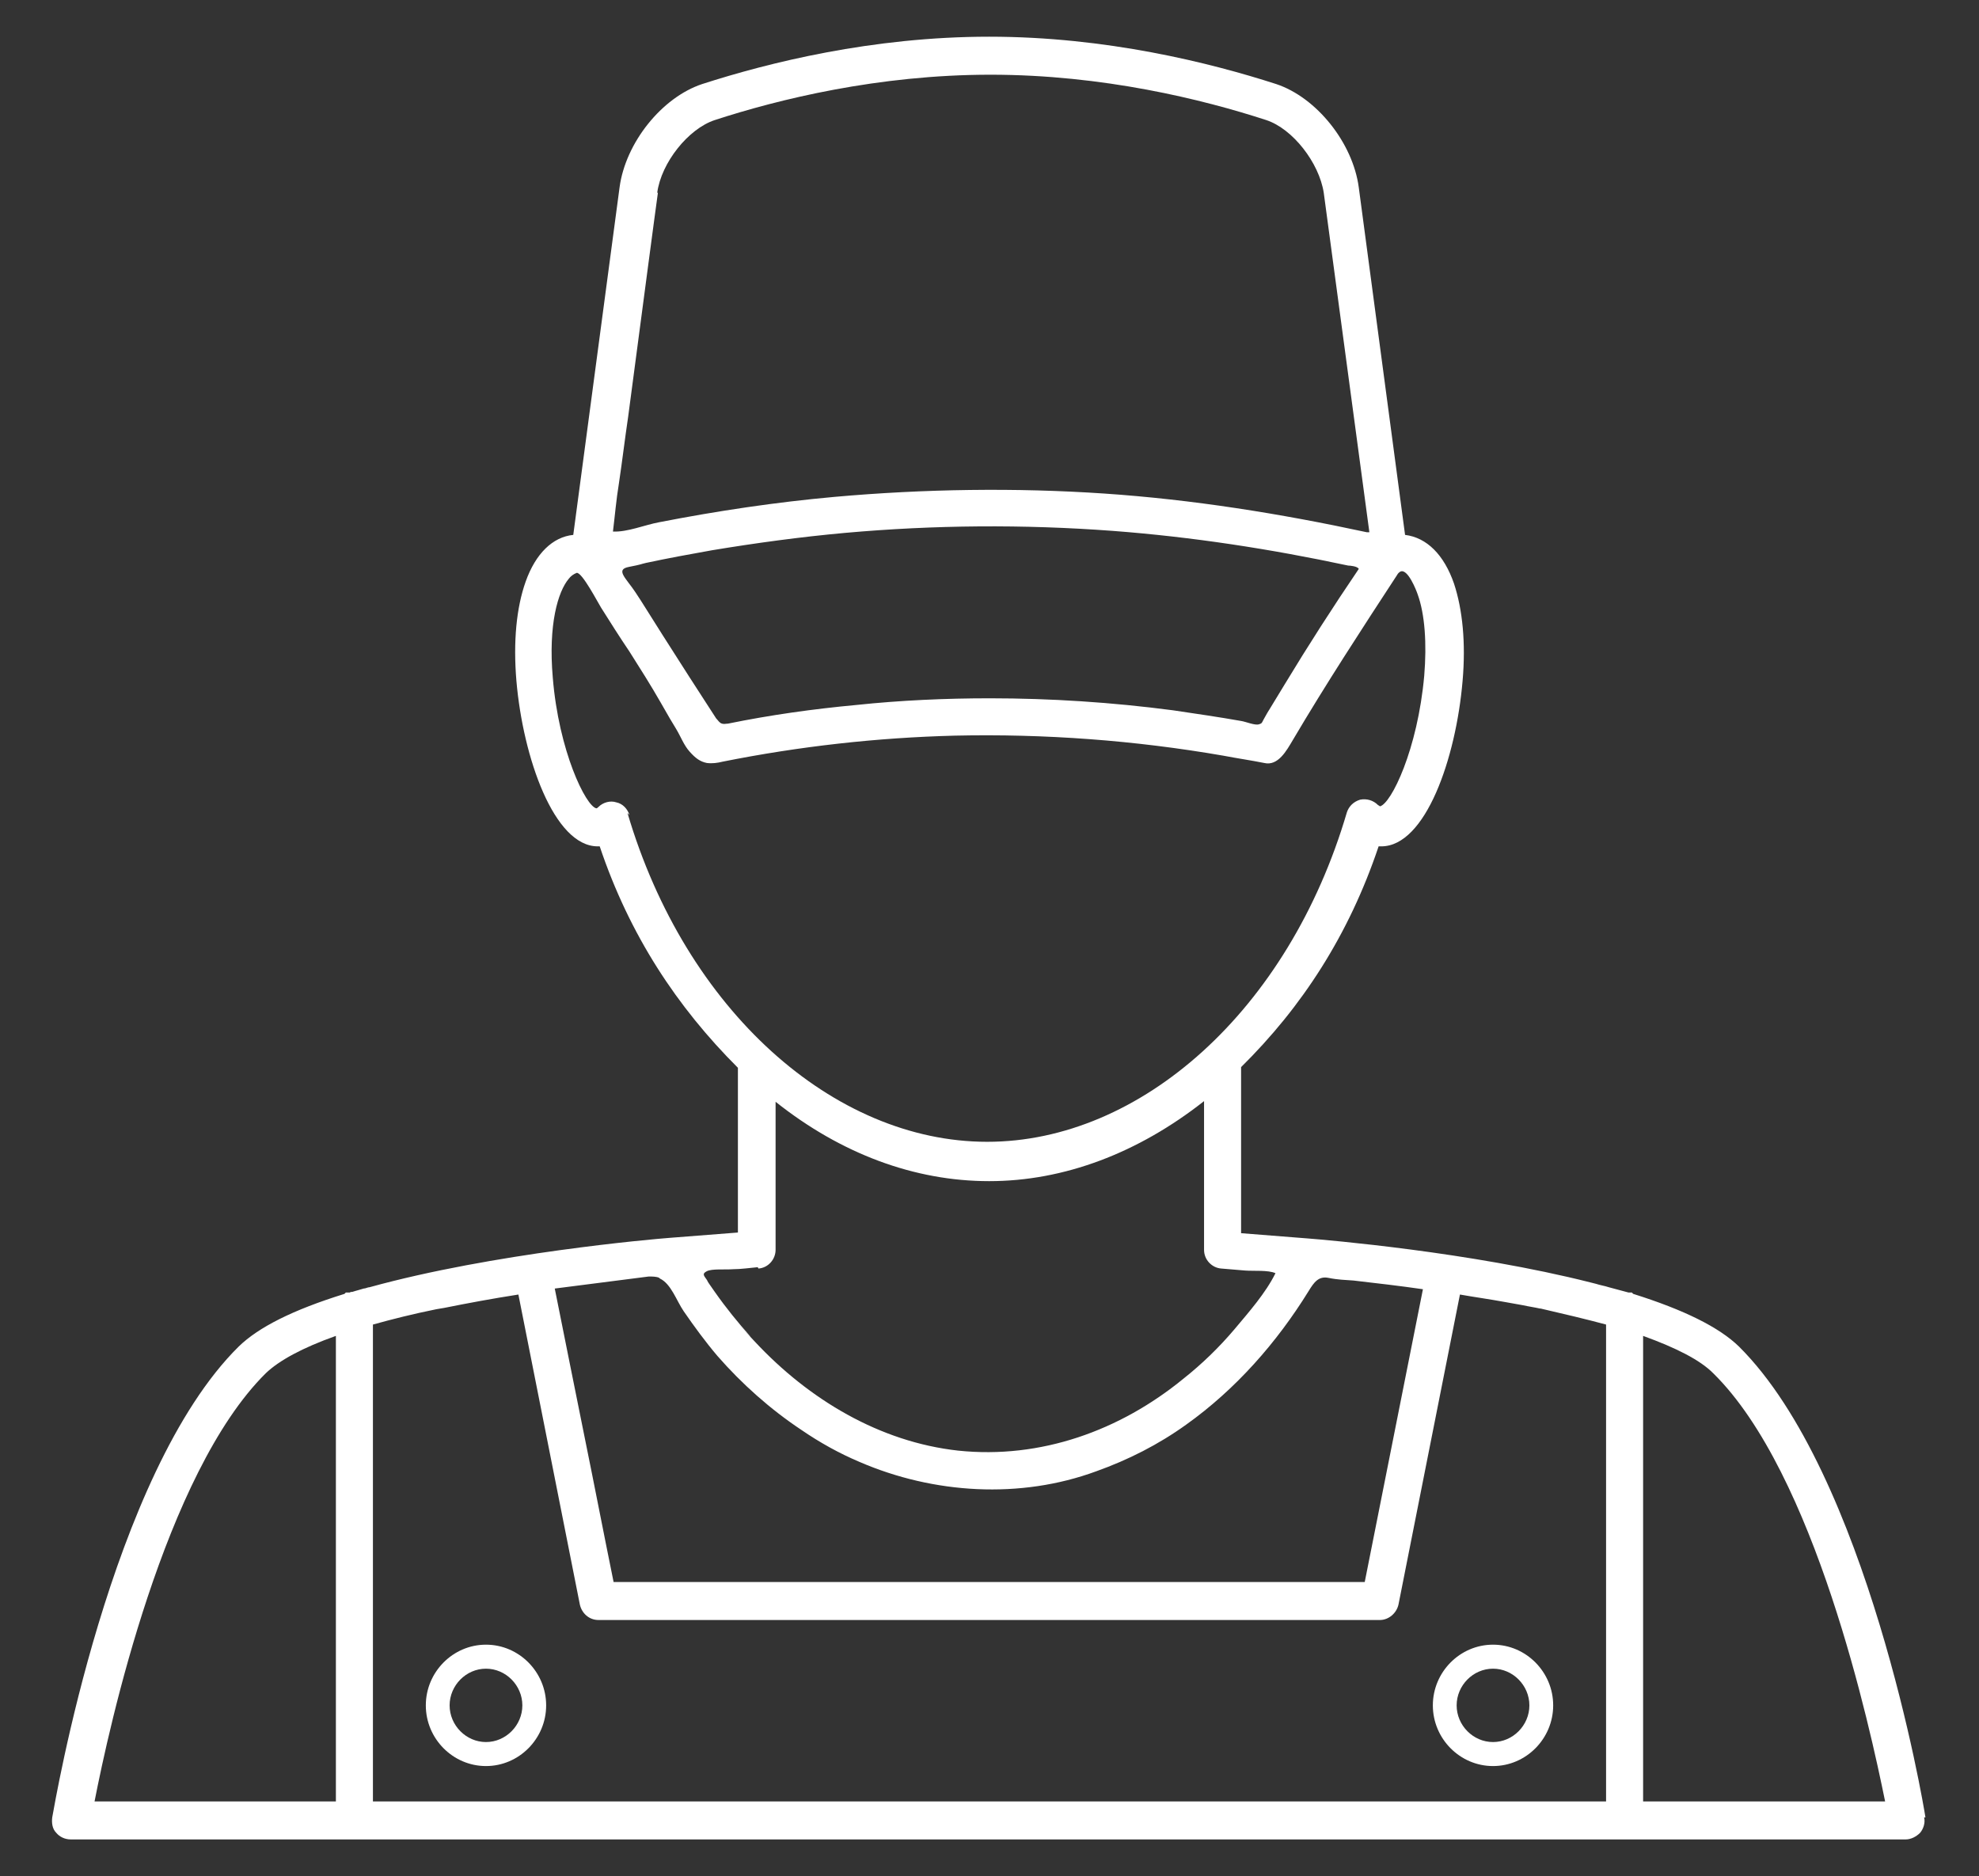 <svg width="77" height="73" viewBox="0 0 77 73" fill="none" xmlns="http://www.w3.org/2000/svg">
<rect x="0" y="0" width="77" height="73" fill="#333333" stroke="none"/>
<path d="M74.916 70.717C74.839 70.172 72.652 57.352 67.661 52.395C66.889 51.643 65.526 50.968 63.545 50.345L63.493 50.293H63.365L62.593 50.086C62.439 50.034 62.259 50.008 62.104 49.956L61.898 49.904C57.19 48.71 51.556 48.243 50.913 48.191L48.289 47.984V41.522C50.656 39.186 52.482 36.384 53.64 32.932H53.666C53.666 32.932 53.666 32.932 53.692 32.932H53.743C55.467 32.932 56.65 29.507 56.907 26.496C57.036 25.017 56.907 23.72 56.573 22.707C56.187 21.592 55.518 20.917 54.669 20.813L52.868 7.293C52.637 5.554 51.222 3.789 49.653 3.27C47.08 2.44 43.041 1.428 38.487 1.428C33.934 1.428 29.894 2.44 27.322 3.27C25.752 3.789 24.337 5.554 24.106 7.293L22.305 20.813C21.508 20.891 20.839 21.54 20.453 22.63C20.093 23.642 19.964 24.965 20.093 26.496C20.35 29.481 21.559 32.932 23.257 32.932C24.955 32.932 23.283 32.932 23.308 32.932H23.334C24.492 36.384 26.344 39.186 28.711 41.548V47.958L26.061 48.165C25.366 48.217 19.166 48.762 14.381 50.086C14.304 50.086 14.227 50.138 14.15 50.138C13.995 50.19 13.867 50.215 13.712 50.267C13.687 50.267 13.635 50.267 13.609 50.293H13.455L13.404 50.345C11.397 50.968 10.059 51.643 9.287 52.395C4.296 57.326 2.135 70.172 2.032 70.717C2.007 70.924 2.032 71.158 2.187 71.314C2.315 71.469 2.521 71.573 2.753 71.573H74.144C74.35 71.573 74.556 71.469 74.71 71.314C74.839 71.158 74.916 70.924 74.865 70.717H74.916ZM13.069 70.094H3.679C4.245 67.187 6.406 57.326 10.342 53.433C10.857 52.94 11.757 52.447 13.069 51.98V70.094ZM25.572 7.5C25.727 6.332 26.782 5.009 27.811 4.672C30.28 3.867 34.165 2.907 38.539 2.907C42.912 2.907 46.797 3.867 49.267 4.672C50.296 5.009 51.325 6.332 51.505 7.5L53.28 20.709C53.254 20.709 53.203 20.709 53.177 20.709C49.807 19.983 46.411 19.438 42.964 19.204C39.516 18.971 35.966 19.023 32.467 19.334C30.177 19.541 27.913 19.879 25.649 20.32C25.084 20.424 24.415 20.709 23.849 20.683C23.926 20.061 23.977 19.438 24.08 18.815C24.209 17.959 24.312 17.076 24.44 16.22C24.698 14.273 24.955 12.327 25.212 10.381C25.469 8.434 25.469 8.46 25.598 7.5H25.572ZM52.868 22.137C51.865 23.616 50.913 25.095 49.987 26.626C49.061 28.157 49.524 27.379 49.292 27.768C49.061 28.157 49.138 28.131 48.984 28.183C48.829 28.235 48.469 28.079 48.289 28.053C47.414 27.898 46.514 27.768 45.639 27.638C43.272 27.327 40.88 27.171 38.513 27.171C36.789 27.171 35.04 27.249 33.316 27.431C31.644 27.586 29.972 27.82 28.325 28.157C28.248 28.157 28.171 28.183 28.093 28.157C27.991 28.131 27.939 28.027 27.862 27.95C27.167 26.886 26.473 25.796 25.778 24.706C25.084 23.616 25.084 23.59 24.723 23.045C24.363 22.5 23.926 22.163 24.466 22.059C25.006 21.955 24.903 21.955 25.135 21.903C25.984 21.721 26.833 21.566 27.708 21.41C29.431 21.125 31.155 20.891 32.879 20.735C36.352 20.424 39.825 20.398 43.298 20.657C46.385 20.891 49.421 21.358 52.457 22.007C52.534 22.007 52.817 22.033 52.868 22.137ZM24.492 31.712C24.415 31.479 24.235 31.271 23.977 31.219C23.746 31.142 23.463 31.219 23.283 31.401C23.283 31.401 23.231 31.453 23.205 31.453C22.794 31.375 21.739 29.221 21.508 26.367C21.327 24.291 21.713 23.019 22.125 22.526C22.202 22.422 22.305 22.344 22.434 22.292C22.64 22.24 23.283 23.486 23.386 23.642C23.746 24.213 24.106 24.784 24.492 25.355C24.903 26.003 25.315 26.652 25.701 27.327C26.087 28.002 26.087 28.002 26.293 28.339C26.498 28.676 26.601 28.988 26.833 29.247C27.064 29.507 27.244 29.636 27.502 29.688C27.708 29.714 27.913 29.688 28.119 29.636C31.104 29.04 34.114 28.702 37.149 28.624C40.648 28.547 44.147 28.806 47.594 29.403C48.135 29.507 48.675 29.584 49.189 29.688C49.73 29.818 50.064 29.195 50.296 28.806C51.582 26.626 52.971 24.498 54.361 22.37C54.386 22.318 54.438 22.266 54.489 22.24C54.772 22.111 55.106 22.967 55.158 23.123C55.441 23.901 55.518 25.043 55.415 26.289C55.158 29.169 54.129 31.271 53.692 31.375C53.692 31.375 53.666 31.349 53.614 31.323C53.434 31.142 53.177 31.064 52.92 31.116C52.663 31.194 52.482 31.375 52.405 31.609C50.141 39.316 44.379 44.428 38.41 44.428C32.441 44.428 26.678 39.316 24.415 31.635L24.492 31.712ZM29.509 49.359C29.894 49.333 30.177 48.996 30.177 48.633V42.871C32.724 44.896 35.58 45.959 38.487 45.959C41.394 45.959 44.276 44.87 46.848 42.845V48.633C46.848 49.022 47.157 49.333 47.517 49.359L48.443 49.437C48.778 49.463 49.344 49.411 49.627 49.541C49.241 50.319 48.598 51.046 48.032 51.721C47.44 52.421 46.771 53.07 46.051 53.641C43.581 55.665 40.494 56.781 37.278 56.444C34.217 56.106 31.464 54.446 29.38 52.214C27.296 49.982 29.251 52.084 29.2 52.006C28.711 51.461 28.248 50.89 27.811 50.267C27.373 49.645 27.605 49.956 27.502 49.8C27.399 49.645 27.296 49.567 27.502 49.463C27.708 49.359 28.222 49.411 28.531 49.385C28.84 49.385 29.174 49.333 29.483 49.307L29.509 49.359ZM25.675 49.748C26.113 49.956 26.318 50.605 26.601 51.02C27.013 51.617 27.45 52.214 27.913 52.759C28.865 53.849 29.972 54.835 31.181 55.639C31.901 56.132 32.647 56.547 33.445 56.885C36.326 58.13 39.696 58.338 42.655 57.248C43.89 56.807 45.073 56.21 46.154 55.432C48.083 54.056 49.678 52.24 50.913 50.242C51.119 49.904 51.299 49.645 51.685 49.722C52.071 49.8 52.328 49.8 52.663 49.826C53.563 49.93 54.463 50.034 55.364 50.164L53.1 61.556H23.874C23.488 59.662 23.128 57.793 22.742 55.899C22.357 54.004 21.971 52.058 21.585 50.138C22.794 49.982 24.003 49.826 25.238 49.67C25.392 49.67 25.547 49.67 25.649 49.722L25.675 49.748ZM62.464 70.094H14.51V51.539C15.256 51.331 16.079 51.124 16.98 50.942L17.288 50.89C18.189 50.709 19.166 50.527 20.17 50.371L22.562 62.438C22.64 62.776 22.922 63.035 23.283 63.035H53.692C54.026 63.035 54.335 62.776 54.412 62.438L56.804 50.371C57.396 50.475 57.962 50.553 58.528 50.657L59.248 50.786C59.48 50.838 59.686 50.864 59.917 50.916H59.943C60.844 51.124 61.718 51.331 62.49 51.539V70.094H62.464ZM63.931 70.094V51.98C65.217 52.447 66.143 52.914 66.658 53.433C70.62 57.326 72.755 67.187 73.347 70.094H63.956H63.931Z" fill="white"/>
<path d="M58.091 63.995C56.805 63.995 55.75 65.059 55.75 66.357C55.75 67.654 56.805 68.718 58.091 68.718C59.377 68.718 60.432 67.654 60.432 66.357C60.432 65.059 59.377 63.995 58.091 63.995ZM58.091 67.784C57.319 67.784 56.676 67.135 56.676 66.357C56.676 65.578 57.319 64.929 58.091 64.929C58.863 64.929 59.506 65.578 59.506 66.357C59.506 67.135 58.863 67.784 58.091 67.784Z" fill="white"/>
<path d="M18.909 63.995C17.623 63.995 16.568 65.059 16.568 66.357C16.568 67.654 17.623 68.718 18.909 68.718C20.195 68.718 21.25 67.654 21.25 66.357C21.25 65.059 20.195 63.995 18.909 63.995ZM18.909 67.784C18.137 67.784 17.494 67.135 17.494 66.357C17.494 65.578 18.137 64.929 18.909 64.929C19.681 64.929 20.324 65.578 20.324 66.357C20.324 67.135 19.681 67.784 18.909 67.784Z" fill="white"/>
</svg>
